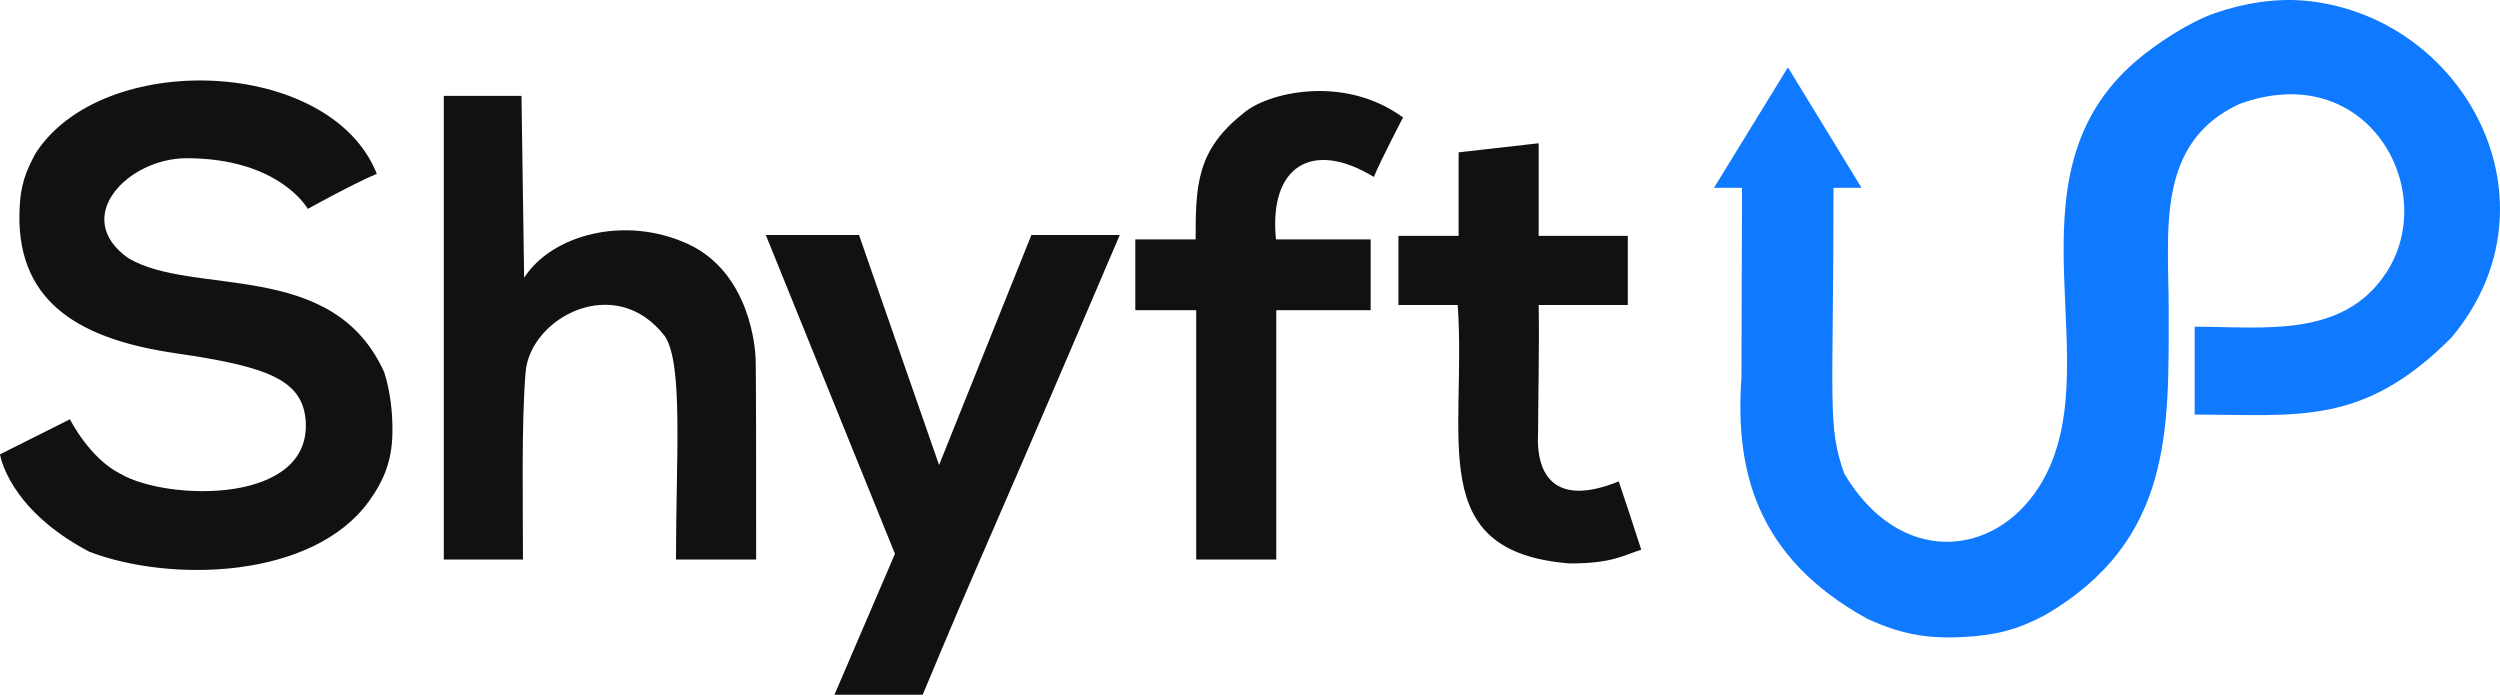 <svg width="200" height="56" viewBox="0 0 200 56" fill="none" xmlns="http://www.w3.org/2000/svg">
<path d="M146.68 15.024H148.924L143.034 5.389L137.12 15.024H139.364C139.364 15.024 139.316 27.576 139.316 30.191C138.802 37.481 140.392 44.56 149.392 49.507C151.95 50.676 154.045 51.132 157.106 50.96C159.707 50.814 161.375 50.372 163.549 49.237C173.843 43.271 173.495 34.306 173.495 24.814C173.495 18.51 172.419 11.437 179.151 8.32C189.365 4.592 195.167 15.134 190.955 21.728C187.516 27.112 181.076 26.135 175.573 26.135V33.168C183.943 33.168 189.038 34.105 196.121 27.003C205.186 16.153 197.149 1.331 184.527 0.068C182.097 -0.175 179.488 0.25 177.187 1.053C175.149 1.763 172.589 3.431 170.945 4.827C159.826 14.267 169.145 29.488 163.114 38.958C159.486 44.654 151.94 45.311 147.545 37.896C146.166 34.012 146.68 32.465 146.68 15.024Z" fill="#0F79FF"/>
<path d="M30.147 13.905C26.418 4.553 8.081 3.93 2.797 12.346C2.098 13.713 1.611 14.71 1.554 17.022C1.371 24.503 6.846 27.215 14.114 28.269C21.381 29.322 24.135 30.381 24.446 33.542C25.067 40.399 13.364 40.088 9.635 37.906C7.149 36.659 5.595 33.542 5.595 33.542L0 36.347C0 36.347 0.622 40.711 7.148 44.14C13.675 46.634 25.032 46.322 29.525 40.088C30.743 38.398 31.333 36.831 31.39 34.789C31.436 33.15 31.242 31.382 30.747 29.801C26.643 20.65 15.54 23.767 10.257 20.65C5.64 17.37 10.257 12.658 14.918 12.658C22.377 12.658 24.626 16.71 24.626 16.71C24.626 16.71 28.298 14.676 30.147 13.905ZM95.65 19.15H90.825V24.814H95.697V44.763H102.102V24.814H109.652V19.15H102.078C101.494 13.313 104.954 11.133 109.909 14.157C110.461 12.795 112.247 9.398 112.247 9.398C107.436 5.88 101.284 7.452 99.46 9.07C95.743 12.01 95.65 14.786 95.65 19.15ZM35.504 7.671V44.763H41.838C41.838 40.399 41.707 33.854 42.048 29.769C42.413 25.397 49.248 21.752 53.199 26.909C54.671 29.159 54.078 36.614 54.078 44.763H60.492C60.492 38.138 60.492 29.546 60.445 28.573C60.421 28.075 60.088 21.817 54.999 19.501C49.949 17.204 44.129 18.798 41.931 22.221L41.719 7.671H35.504ZM116.689 12.188V18.869H111.873V24.401H116.618C117.343 35.114 113.883 44.14 125.56 45.075C128.961 45.075 129.756 44.467 131.299 43.975C130.604 41.793 130.121 40.383 129.499 38.513C124.486 40.542 122.837 38.161 123.047 34.528C123.047 32.23 123.154 27.931 123.094 24.401H130.223V18.869H123.094V11.461L116.689 12.188ZM61.263 18.798L71.596 44.303L66.757 55.578H73.817C73.817 55.578 76.367 49.444 78.071 45.545C82.613 35.151 89.581 18.798 89.581 18.798H82.512L75.126 37.2L68.72 18.798H61.263Z" fill="#111111"/>
</svg>
